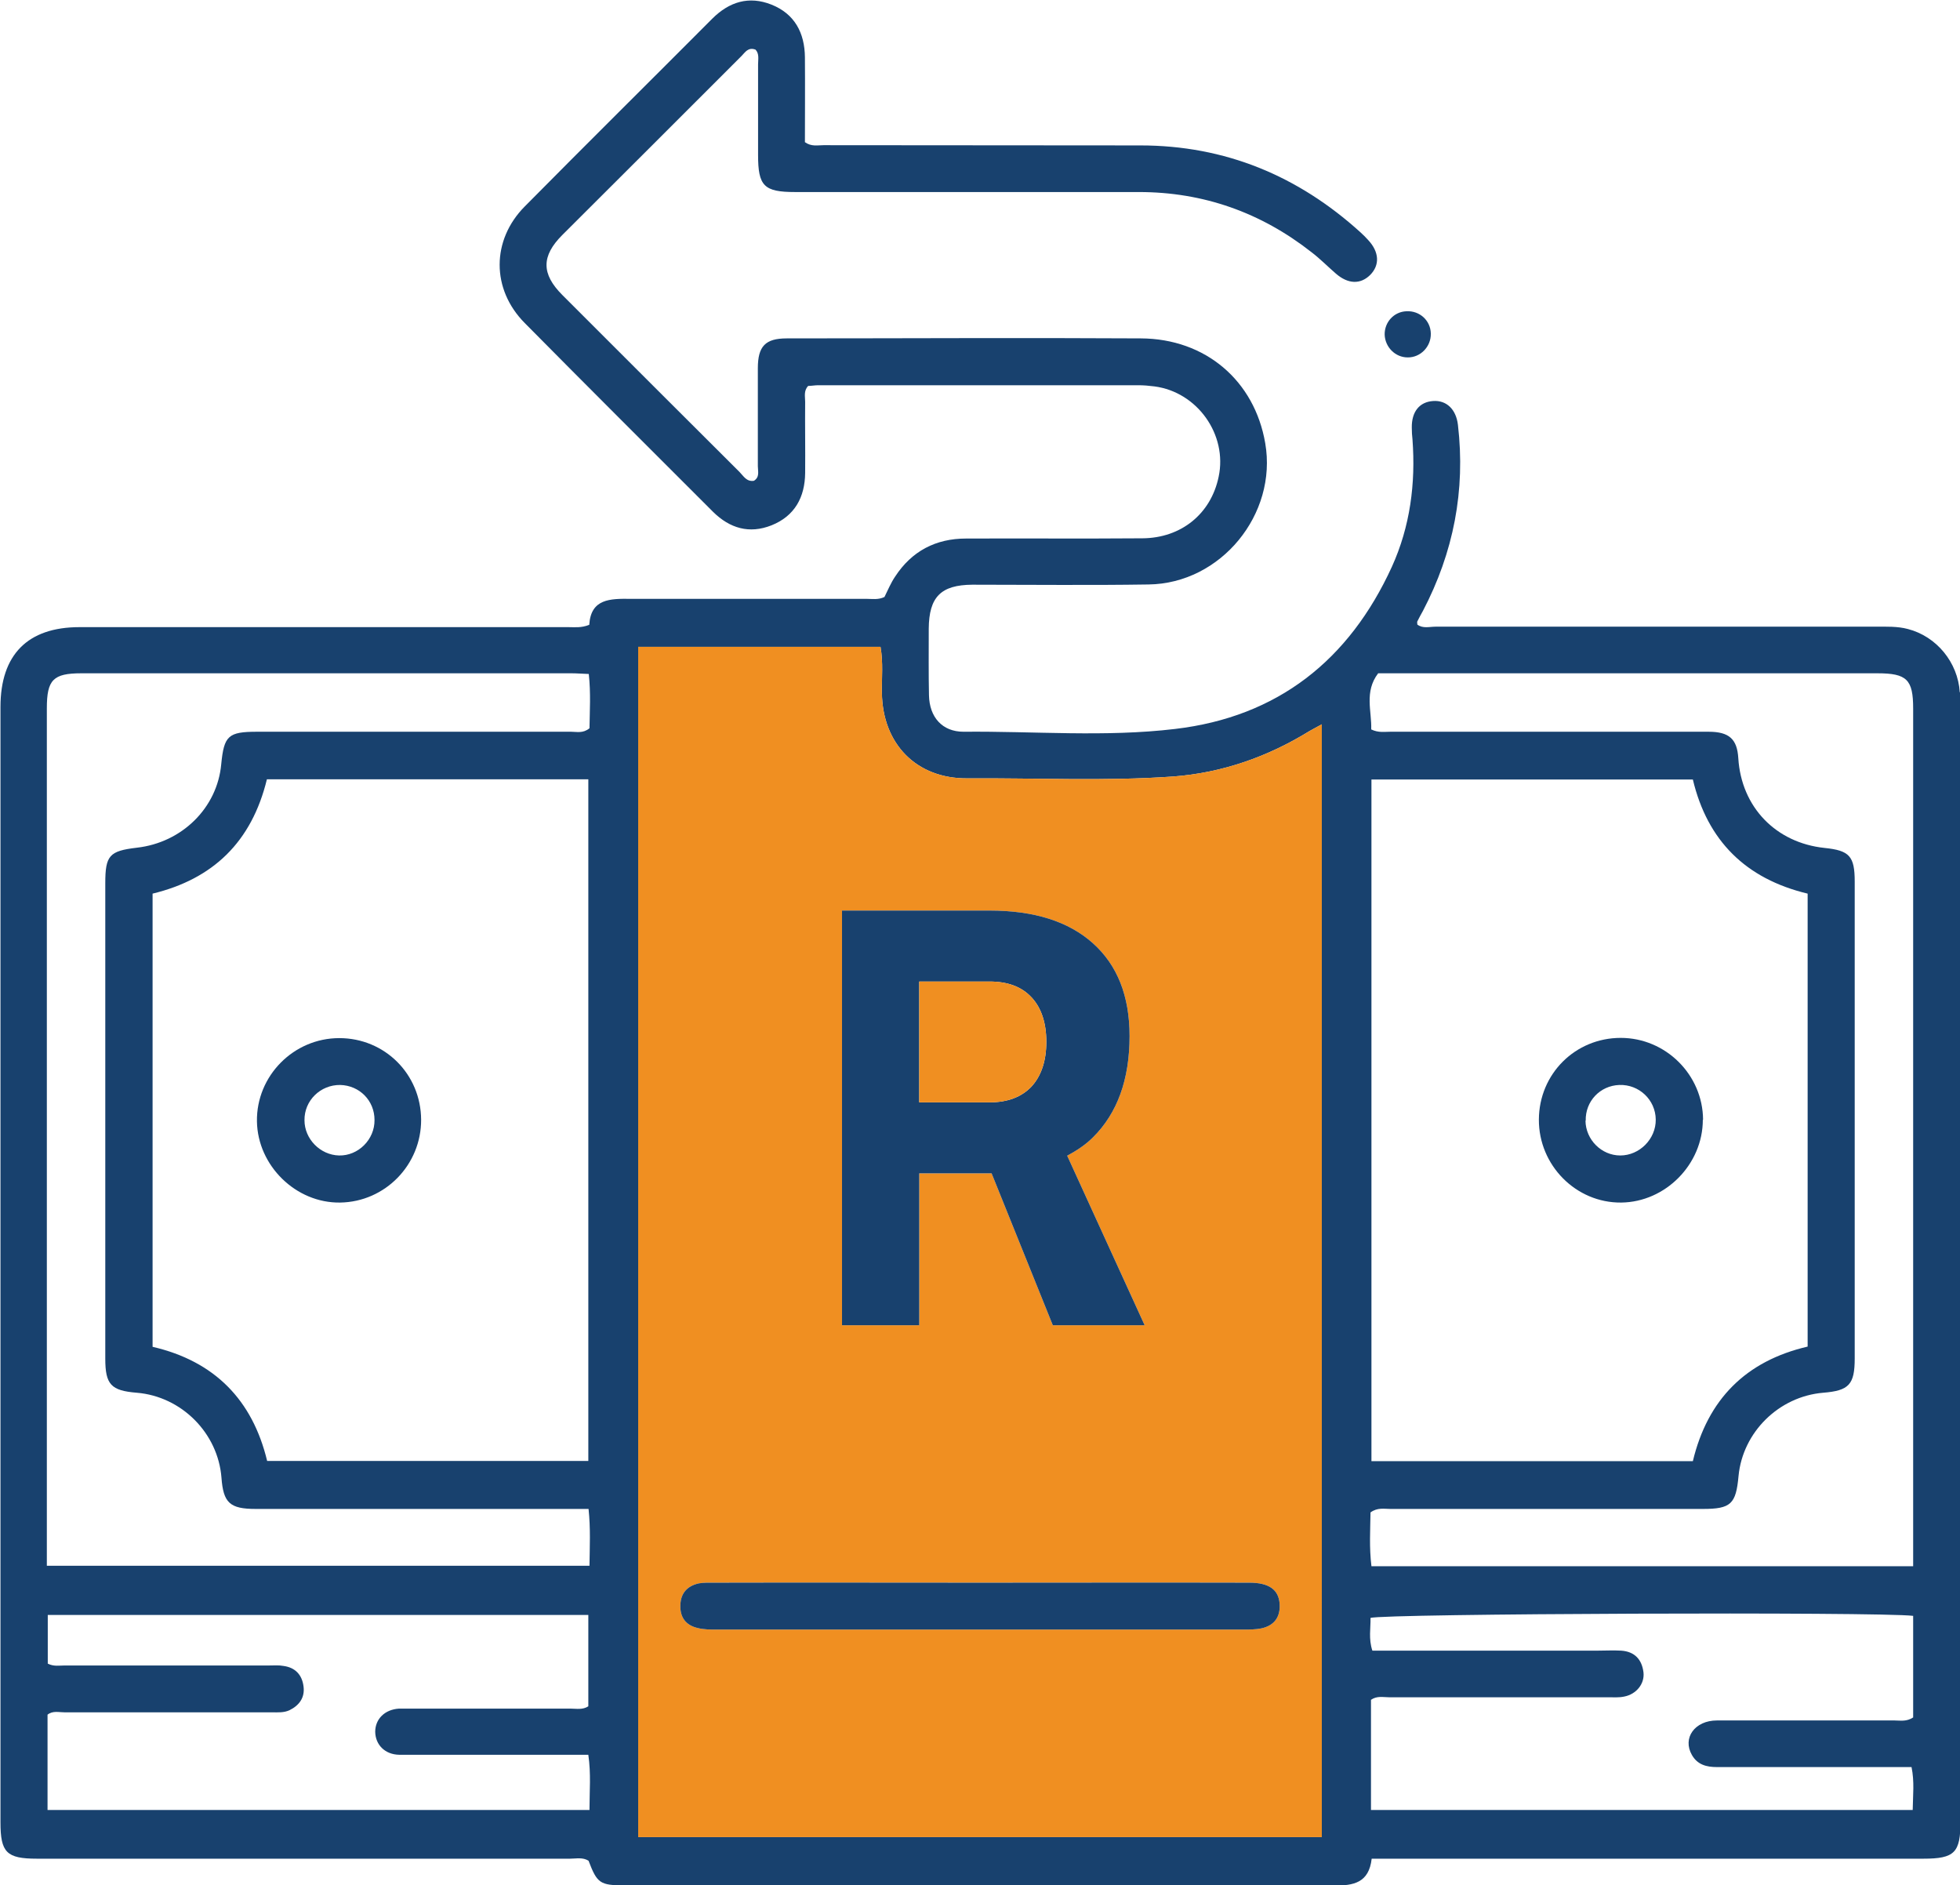 <?xml version="1.0" encoding="UTF-8"?>
<svg xmlns="http://www.w3.org/2000/svg" id="Layer_1" data-name="Layer 1" viewBox="0 0 84.52 81.28">
  <defs>
    <style>
      .cls-1 {
        fill: #18416e;
      }

      .cls-2 {
        fill: #f08f21;
      }
    </style>
  </defs>
  <path class="cls-1" d="M84.51,29.85c-.08-1.29-1-2.41-2.24-2.73-.45-.12-.93-.1-1.39-.1-6.33,0-12.65,0-18.97,0-.27,0-.55.09-.79-.09,0-.06-.02-.11,0-.14.07-.15.16-.3.24-.45,1.32-2.52,1.84-5.19,1.51-8.02-.08-.68-.5-1.07-1.07-1.03-.59.04-.93.46-.92,1.15,0,.17.01.34.03.51.14,1.9-.1,3.75-.89,5.49-1.84,4.02-4.92,6.47-9.35,6.99-3.02.36-6.08.09-9.12.12-.92,0-1.47-.63-1.49-1.57-.02-.95-.01-1.91-.01-2.87.01-1.37.52-1.89,1.88-1.9,2.54,0,5.07.03,7.6-.01,3.12-.04,5.56-3.03,5.03-6.09-.46-2.69-2.57-4.51-5.37-4.52-5.09-.03-10.17,0-15.26,0-.93,0-1.25.34-1.25,1.29,0,1.41,0,2.81,0,4.22,0,.22.09.47-.17.63-.32.05-.45-.21-.62-.38-2.55-2.54-5.1-5.09-7.64-7.63-.91-.91-.91-1.68,0-2.59,2.58-2.57,5.15-5.14,7.73-7.72.15-.15.28-.39.6-.27.17.18.11.42.11.64,0,1.3,0,2.6,0,3.9,0,1.34.25,1.6,1.6,1.6h14.82c2.78,0,5.26.88,7.44,2.59.37.28.7.62,1.06.93.52.45,1.05.47,1.47.06.43-.43.4-1-.09-1.52-.1-.11-.21-.22-.32-.32-2.69-2.44-5.84-3.75-9.5-3.75-4.55-.01-9.11,0-13.66-.01-.25,0-.52.07-.8-.13,0-1.2.01-2.43,0-3.66-.01-1.05-.44-1.87-1.44-2.27-.98-.39-1.83-.12-2.56.61-2.69,2.7-5.4,5.38-8.08,8.09-1.44,1.45-1.45,3.57,0,5.03,2.7,2.73,5.41,5.43,8.12,8.14.72.71,1.56.96,2.52.58,1-.4,1.44-1.21,1.45-2.26.01-1.03-.01-2.05,0-3.07,0-.22-.07-.47.13-.68.14,0,.29-.03.43-.03h13.8c.23,0,.47.02.7.05,1.85.24,3.16,2.08,2.77,3.9-.33,1.59-1.61,2.64-3.29,2.65-2.53.02-5.07,0-7.6.01-1.31,0-2.34.54-3.06,1.64-.19.28-.32.6-.46.88-.27.13-.53.08-.78.08-3.39,0-6.77,0-10.16,0-.89-.01-1.72-.01-1.79,1.12-.35.14-.63.1-.9.1-7.03,0-14.05,0-21.08,0-2.24,0-3.41,1.19-3.41,3.44v48.09c0,1.3.26,1.57,1.57,1.57h22.99c.27,0,.55-.07.8.09.37.97.49,1.06,1.56,1.06,10.19,0,20.39,0,30.59.01.83,0,1.5-.11,1.62-1.16h23.79c1.35,0,1.6-.26,1.6-1.6V30.55c0-.23.01-.47-.01-.7ZM25.42,78.04H2.05v-4.11c.23-.18.49-.1.74-.1h8.94c.25,0,.51.02.75-.09.43-.21.67-.55.61-1.02-.06-.5-.35-.82-.86-.89-.21-.04-.42-.02-.64-.02H2.78c-.23,0-.46.05-.72-.08v-2.1h23.31v3.94c-.25.16-.51.1-.76.1h-6.9c-.17,0-.34,0-.51,0-.61.04-1.02.45-1.02,1,.01.56.42.98,1.04.99,1.85,0,3.7,0,5.56,0h2.59c.12.82.05,1.57.05,2.37ZM25.42,31.4c-.28.23-.55.15-.79.15h-13.54c-1.25,0-1.43.17-1.55,1.4-.17,1.88-1.69,3.38-3.64,3.6-1.18.14-1.36.33-1.36,1.53v20.5c0,1.12.25,1.38,1.36,1.47,1.93.16,3.5,1.74,3.65,3.66.08,1.09.36,1.35,1.48,1.35h14.35c.09.85.05,1.62.04,2.45H2.02V30.54c0-1.23.27-1.51,1.49-1.51h21.14c.22,0,.45.02.74.03.09.83.04,1.6.03,2.34ZM25.37,33.6v29.39h-13.85c-.63-2.62-2.26-4.3-4.94-4.92v-19.54c2.6-.63,4.27-2.22,4.93-4.93h13.86ZM57,79.21h-29.48V27.89h10.45c.12.68.05,1.33.06,1.99.03,2.2,1.49,3.7,3.69,3.68,2.96-.02,5.92.13,8.88-.08,2.11-.16,4.07-.85,5.87-1.96.15-.09.3-.16.53-.29v47.98ZM59.96,65.06h13.47c1.21,0,1.43-.21,1.54-1.42.18-1.89,1.74-3.43,3.65-3.59,1.11-.09,1.36-.35,1.36-1.48v-20.56c0-1.1-.23-1.34-1.3-1.45-2.1-.22-3.59-1.76-3.72-3.87-.05-.82-.39-1.14-1.28-1.14h-13.73c-.25,0-.51.05-.82-.1.03-.78-.31-1.62.3-2.42h21.53c1.27,0,1.54.27,1.54,1.52v36.98h-23.36c-.1-.81-.05-1.58-.04-2.32.3-.22.59-.15.86-.15ZM59.14,63v-29.39h13.86c.63,2.64,2.28,4.28,4.95,4.92v19.53c-2.66.62-4.31,2.27-4.95,4.94h-13.86ZM82.48,78.04h-23.36v-4.75c.26-.18.52-.11.77-.11,3.15,0,6.3,0,9.45,0,.23,0,.47.02.7-.03.52-.1.89-.55.83-1.05-.07-.55-.38-.89-.96-.93-.34-.02-.68,0-1.02,0h-9.71c-.17-.51-.07-.97-.08-1.41.48-.19,22-.27,23.4-.09v4.38c-.29.19-.55.13-.8.13h-7.66c-.96,0-1.5.76-1.08,1.49.24.42.63.52,1.08.52,2.56,0,5.11,0,7.67,0h.72c.13.63.06,1.21.05,1.86Z"></path>
  <path class="cls-2" d="M56.47,31.52c-1.8,1.11-3.76,1.8-5.87,1.96-2.96.21-5.92.06-8.88.08-2.2.02-3.66-1.48-3.69-3.68-.01-.66.06-1.31-.06-1.99h-10.45v51.32h29.48V31.23c-.23.13-.38.2-.53.29ZM36.31,39.26h6.36c1.93,0,3.41.47,4.46,1.41,1.05.94,1.58,2.27,1.58,4,0,1.88-.53,3.33-1.58,4.37-.32.32-.7.57-1.11.79l3.34,7.31h-3.96l-2.64-6.55h-3.12v6.55h-3.33v-17.88ZM54.39,70.21c-.25.05-.51.05-.76.05h-22.74c-.27,0-.56,0-.82-.07-.5-.12-.75-.46-.73-.98.01-.52.3-.83.79-.94.22-.04.46-.03.7-.03,3.81-.01,7.62,0,11.43,0s7.75-.01,11.62,0c.84,0,1.26.3,1.3.91.04.57-.23.94-.79,1.06Z"></path>
  <path class="cls-1" d="M61.7,14.39c.01.56-.45,1.03-1,1.02-.53,0-.97-.44-.99-.98-.01-.54.4-.99.94-1.01.57-.03,1.04.4,1.05.96Z"></path>
  <path class="cls-1" d="M55.18,69.15c.04.57-.23.94-.79,1.06-.25.05-.51.05-.76.05h-22.74c-.27,0-.56,0-.82-.07-.5-.12-.75-.46-.73-.98.01-.52.3-.83.79-.94.22-.04.46-.03.7-.03,3.81-.01,7.62,0,11.43,0s7.75-.01,11.62,0c.84,0,1.26.3,1.3.91Z"></path>
  <path class="cls-1" d="M18.16,48.27c.01,1.95-1.55,3.55-3.49,3.58-1.91.03-3.56-1.59-3.59-3.5-.03-1.96,1.58-3.59,3.55-3.59,1.96,0,3.52,1.55,3.53,3.52ZM16.15,48.29c0-.84-.65-1.49-1.48-1.51-.85-.01-1.55.67-1.54,1.52,0,.81.68,1.5,1.49,1.52.83.02,1.54-.69,1.53-1.53Z"></path>
  <path class="cls-1" d="M73.43,48.28c0,1.92-1.61,3.55-3.52,3.57-1.95.02-3.56-1.61-3.55-3.58.01-1.97,1.57-3.52,3.53-3.52,1.94,0,3.54,1.59,3.55,3.53ZM68.37,48.32c.01.82.69,1.5,1.5,1.5.83,0,1.54-.71,1.53-1.55-.01-.85-.72-1.52-1.57-1.49-.83.03-1.47.7-1.45,1.54Z"></path>
  <path class="cls-1" d="M46.02,49.83c.41-.22.79-.47,1.11-.79,1.05-1.04,1.58-2.49,1.58-4.37,0-1.73-.53-3.06-1.58-4-1.05-.94-2.53-1.41-4.46-1.41h-6.36v17.88h3.33v-6.55h3.12l2.64,6.55h3.96l-3.34-7.31ZM44.48,46.85c-.43.45-1.03.68-1.81.68h-3.03v-5.21h3.03c.78,0,1.38.22,1.81.68.42.45.64,1.09.64,1.92s-.22,1.47-.64,1.93Z"></path>
  <path class="cls-2" d="M45.12,44.92c0,.83-.22,1.47-.64,1.93-.43.45-1.03.68-1.81.68h-3.03v-5.21h3.03c.78,0,1.38.22,1.81.68.42.45.64,1.09.64,1.92Z"></path>
</svg>
